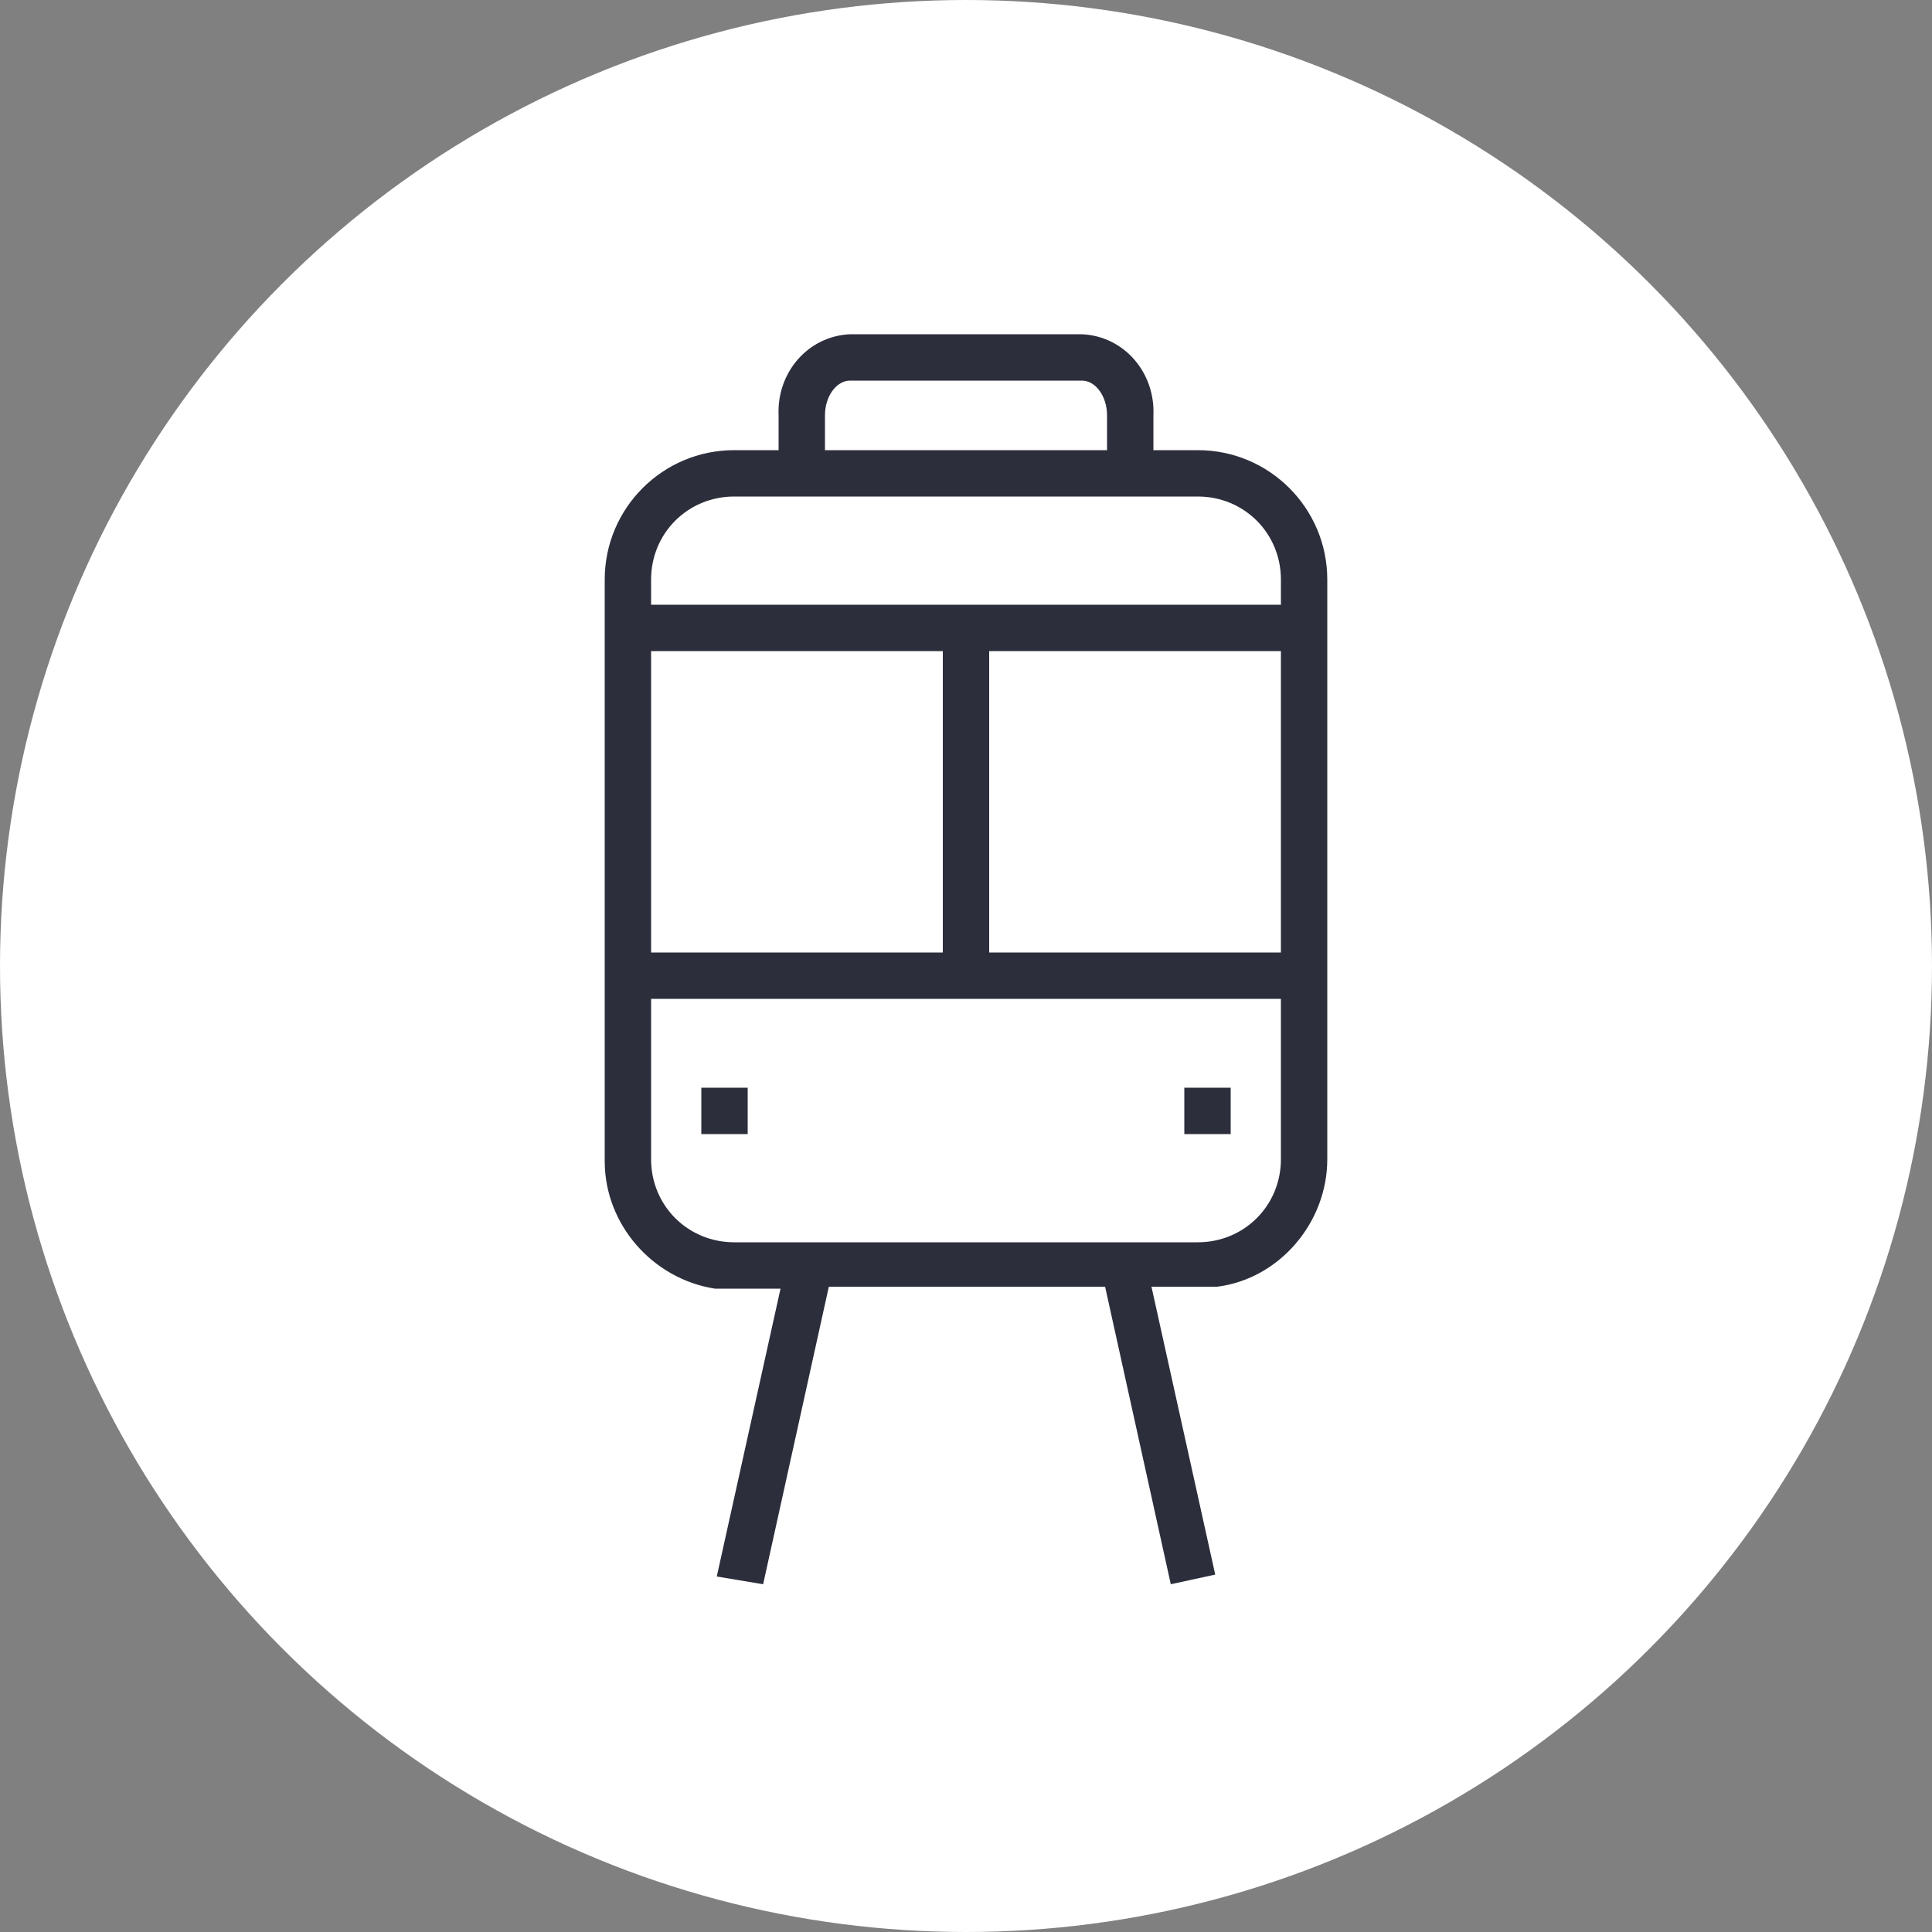 <?xml version="1.0" encoding="utf-8"?>
<!-- Generator: Adobe Illustrator 23.0.3, SVG Export Plug-In . SVG Version: 6.00 Build 0)  -->
<svg version="1.1" id="Calque_1" xmlns="http://www.w3.org/2000/svg" xmlns:xlink="http://www.w3.org/1999/xlink" x="0px" y="0px"
	 viewBox="0 0 100 100" style="enable-background:new 0 0 100 100;" xml:space="preserve">
<rect x="0" y="0" width="100" height="100" fill="#808080" stroke="none"/>
<style type="text/css">
	.st0{fill:#FFFFFF;}
	.st1{fill:#2C2E3C;}
</style>
<circle class="st0" cx="50" cy="50" r="50"/>
<g>
	<rect x="36.3" y="56.3" class="st1" width="2.4" height="2.4"/>
	<rect x="61.3" y="56.3" class="st1" width="2.4" height="2.4"/>
	<path class="st1" d="M37.1,81.6l3.3-14.9l-3.4,0c-3.2-0.5-5.7-3.3-5.7-6.6V30c0-3.7,3-6.7,6.7-6.7h2.3v-1.8
		c-0.1-2.2,1.5-4.1,3.7-4.2l12,0c2.2,0.1,3.8,2,3.7,4.2v1.8H62c3.7,0,6.7,3,6.7,6.7v30c0,3.3-2.5,6.2-5.7,6.6l-3.4,0l3.3,14.9
		l-2.3,0.5l-3.4-15.4l-2.1,0H45l-2.1,0l-3.4,15.4L37.1,81.6z M33.7,60c0,2.4,1.9,4.3,4.3,4.3h24c2.4,0,4.3-1.9,4.3-4.3v-8.3H33.7V60
		z M51.2,49.3h15.1V33.7H51.2V49.3z M33.7,49.3h15.1V33.7H33.7V49.3z M38,25.7c-2.4,0-4.3,1.9-4.3,4.3v1.3h32.6V30
		c0-2.4-1.9-4.3-4.3-4.3H38z M44,19.7c-0.7,0-1.3,0.8-1.3,1.8v1.8h14.6v-1.8c0-1-0.6-1.8-1.3-1.8H44z"/>
</g>
</svg>
